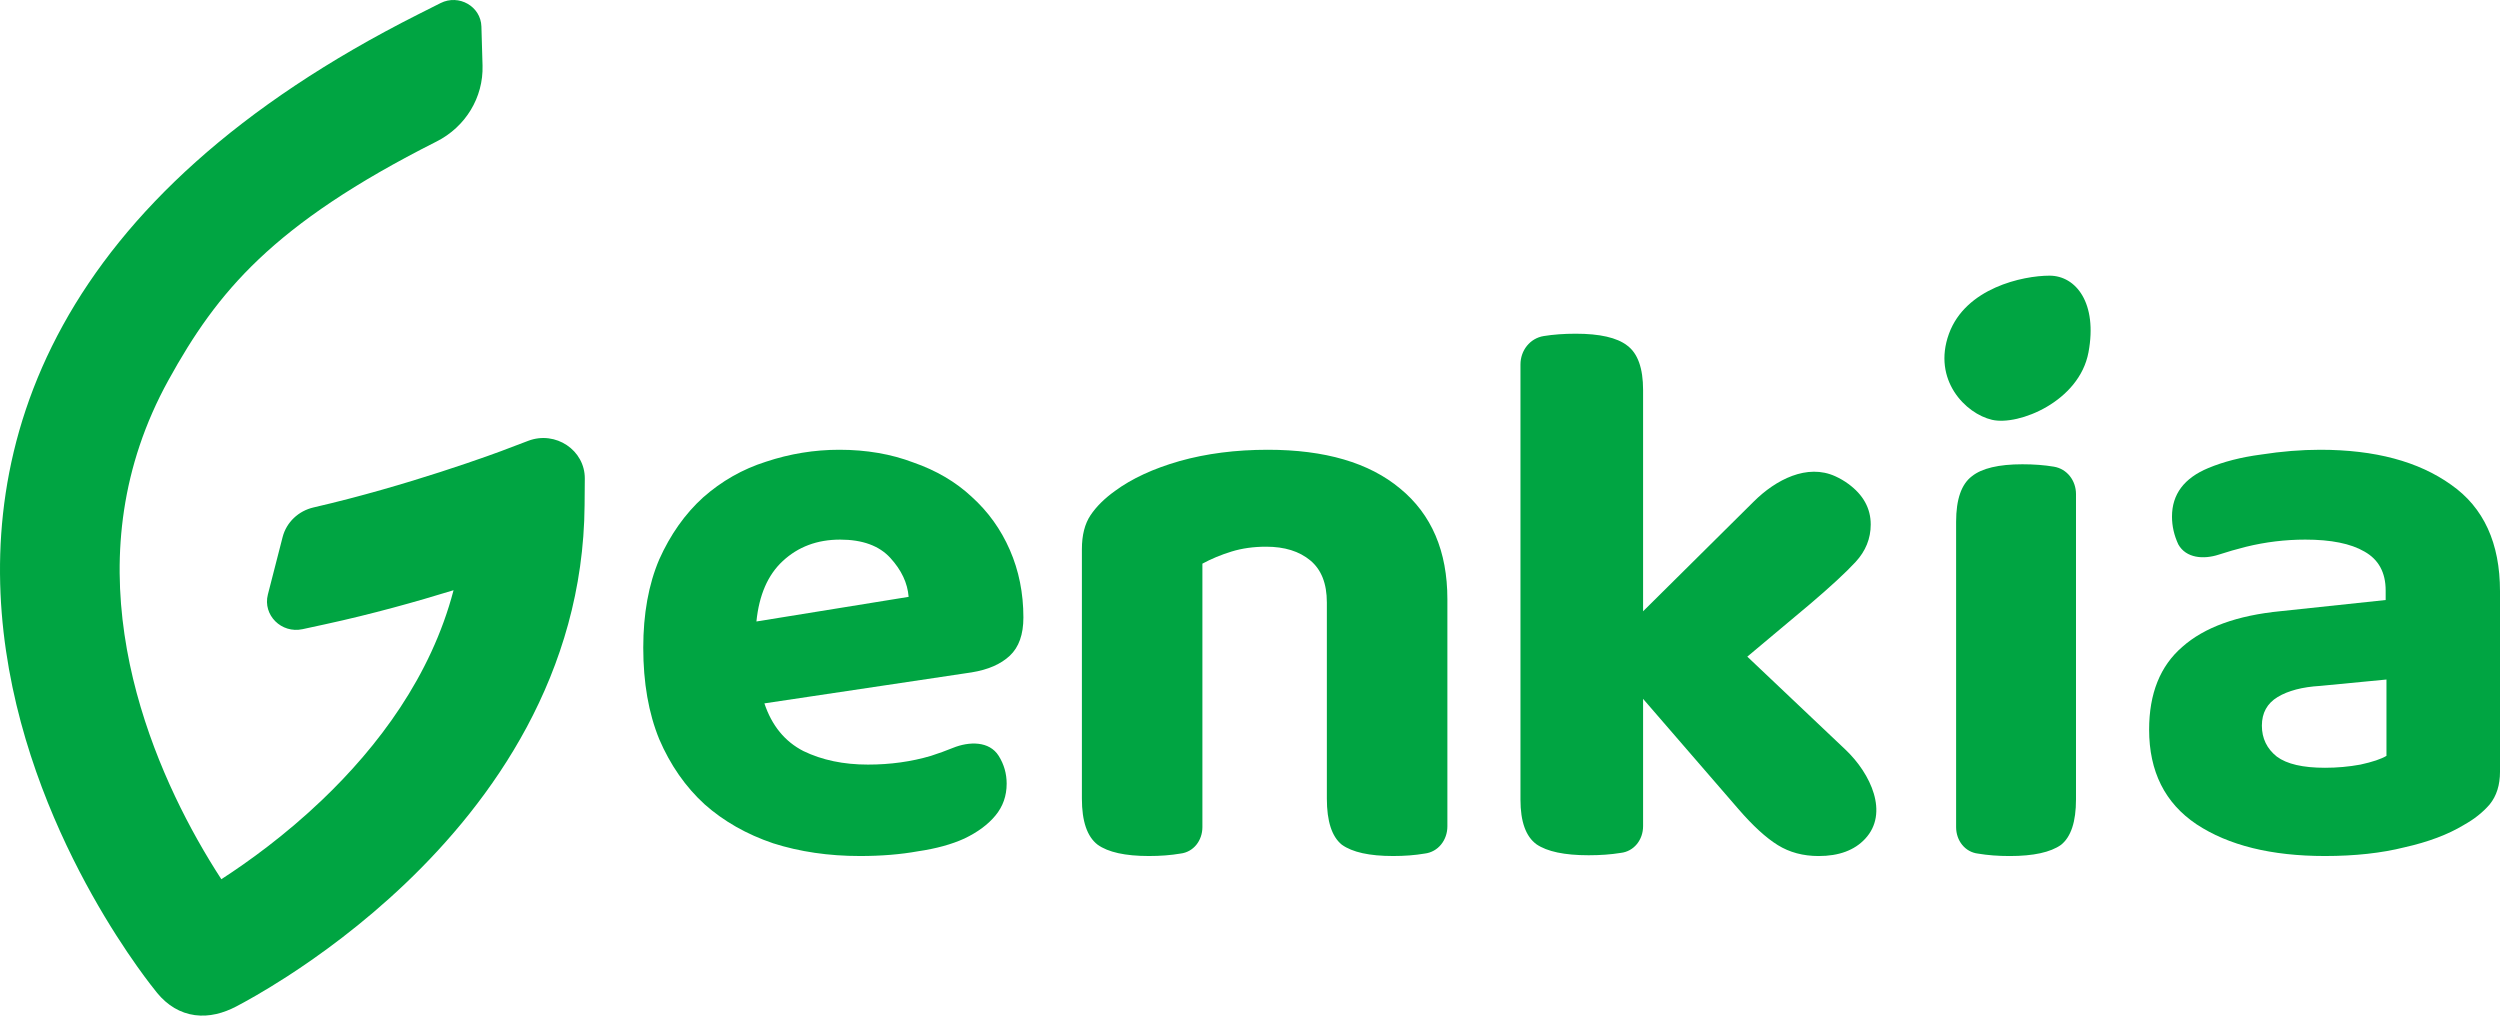 <svg width="128" height="52" viewBox="0 0 128 52" fill="none" xmlns="http://www.w3.org/2000/svg">
<path d="M7.014 49.467C6.401 48.602 5.578 47.359 4.713 45.813C2.993 42.741 1.047 38.368 0.307 33.318C-0.438 28.232 0.04 22.424 3.226 16.645C6.406 10.88 12.134 5.413 21.407 0.737L22.557 0.158C23.492 -0.314 24.618 0.326 24.648 1.357L24.706 3.356C24.753 4.986 23.837 6.497 22.349 7.247C18.112 9.383 15.309 11.318 13.257 13.263C11.212 15.203 9.882 17.184 8.625 19.463C6.17 23.915 5.774 28.394 6.372 32.477C6.976 36.596 8.589 40.276 10.093 42.963C10.531 43.745 10.954 44.434 11.333 45.016C12.742 44.104 14.613 42.748 16.477 40.971C19.352 38.23 22.067 34.632 23.222 30.219C21.327 30.803 19.021 31.449 16.642 31.964L15.49 32.214C14.408 32.448 13.445 31.493 13.715 30.44L14.47 27.498C14.666 26.736 15.285 26.157 16.056 25.98C18.461 25.426 20.778 24.738 22.56 24.162C23.538 23.846 24.346 23.567 24.905 23.369C25.184 23.27 25.401 23.191 25.547 23.137C25.619 23.111 25.673 23.091 25.708 23.078L25.709 23.077L25.748 23.062L27.048 22.569C28.443 22.04 29.952 23.046 29.942 24.508L29.931 25.858C29.867 34.532 25.163 41.035 20.765 45.227C18.551 47.339 16.35 48.93 14.702 49.995C13.462 50.796 12.52 51.309 12.092 51.533C11.44 51.874 10.718 52.073 9.981 51.975C9.225 51.874 8.571 51.476 8.047 50.84L8.046 50.838C7.931 50.697 7.551 50.225 7.014 49.467Z" fill="#00A542"/>
<path d="M99.783 17.098C100.634 14.742 103.573 14.114 104.935 14.114C106.296 14.114 107.4 15.528 106.93 18.04C106.461 20.553 103.357 21.809 101.995 21.495C100.634 21.181 98.932 19.454 99.783 17.098Z" fill="#00A542"/>
<path d="M100.153 42.351C100.153 43.035 100.605 43.63 101.284 43.706C101.768 43.788 102.307 43.829 102.899 43.829C104.11 43.829 104.985 43.638 105.524 43.257C106.035 42.848 106.291 42.072 106.291 40.928V25.297C106.291 24.609 105.838 24.008 105.16 23.894C104.676 23.812 104.137 23.771 103.545 23.771C102.334 23.771 101.472 23.976 100.961 24.384C100.422 24.793 100.153 25.569 100.153 26.713V42.351Z" fill="#00A542"/>
<path d="M89.462 33.62L94.485 38.379C95.791 39.616 96.723 41.635 95.494 42.948C94.947 43.535 94.153 43.829 93.114 43.829C92.32 43.829 91.623 43.642 91.021 43.268C90.419 42.895 89.749 42.281 89.01 41.427L84.126 35.782V42.301C84.126 42.993 83.665 43.594 82.977 43.669C82.485 43.749 81.938 43.789 81.336 43.789C80.105 43.789 79.216 43.602 78.668 43.228C78.121 42.828 77.848 42.067 77.848 40.946V18.661C77.848 17.945 78.331 17.321 79.038 17.206C79.53 17.126 80.077 17.086 80.679 17.086C81.91 17.086 82.786 17.286 83.306 17.686C83.853 18.087 84.126 18.847 84.126 19.968V31.298L89.8 25.672C90.924 24.557 92.524 23.729 93.965 24.384C94.206 24.494 94.428 24.623 94.632 24.773C95.398 25.333 95.781 26.027 95.781 26.854C95.781 27.575 95.522 28.215 95.002 28.776C94.509 29.31 93.73 30.03 92.662 30.938L89.462 33.62Z" fill="#00A542"/>
<path d="M67.935 30.844C67.935 29.879 67.653 29.162 67.088 28.694C66.524 28.225 65.771 27.991 64.83 27.991C64.185 27.991 63.593 28.073 63.055 28.239C62.518 28.404 62.02 28.611 61.563 28.859V42.348C61.563 43.031 61.113 43.627 60.434 43.704C59.95 43.787 59.412 43.828 58.821 43.828C57.611 43.828 56.737 43.635 56.199 43.249C55.661 42.836 55.393 42.05 55.393 40.892V28.115C55.393 27.398 55.541 26.819 55.836 26.378C56.132 25.937 56.549 25.523 57.087 25.137C57.947 24.503 59.049 23.993 60.394 23.607C61.765 23.221 63.27 23.028 64.911 23.028C67.841 23.028 70.1 23.69 71.686 25.013C73.299 26.337 74.106 28.225 74.106 30.678V42.309C74.106 43.011 73.635 43.625 72.936 43.704C72.453 43.787 71.915 43.828 71.323 43.828C70.113 43.828 69.24 43.635 68.702 43.249C68.191 42.836 67.935 42.05 67.935 40.892V30.844Z" fill="#00A542"/>
<path d="M39.137 36.013C39.518 37.153 40.184 37.967 41.136 38.455C42.089 38.917 43.19 39.147 44.441 39.147C45.584 39.147 46.658 38.998 47.665 38.7C48.069 38.569 48.442 38.434 48.785 38.294C49.622 37.953 50.653 37.934 51.133 38.7C51.405 39.134 51.541 39.609 51.541 40.124C51.541 40.748 51.35 41.291 50.969 41.752C50.589 42.214 50.058 42.607 49.378 42.933C48.725 43.231 47.937 43.448 47.012 43.584C46.114 43.747 45.121 43.828 44.033 43.828C42.428 43.828 40.946 43.611 39.586 43.177C38.226 42.716 37.056 42.051 36.077 41.182C35.098 40.287 34.323 39.174 33.752 37.845C33.208 36.515 32.935 34.955 32.935 33.164C32.935 31.427 33.208 29.921 33.752 28.645C34.323 27.37 35.071 26.312 35.996 25.471C36.948 24.629 38.022 24.019 39.219 23.639C40.443 23.232 41.694 23.028 42.972 23.028C44.36 23.028 45.625 23.245 46.767 23.68C47.937 24.087 48.929 24.67 49.745 25.43C50.589 26.19 51.242 27.099 51.704 28.157C52.166 29.215 52.398 30.369 52.398 31.617C52.398 32.485 52.166 33.137 51.704 33.571C51.242 34.005 50.589 34.29 49.745 34.426L39.137 36.013ZM43.013 27.628C41.844 27.628 40.864 27.994 40.076 28.727C39.314 29.433 38.865 30.464 38.729 31.82L46.522 30.559C46.468 29.853 46.155 29.188 45.584 28.564C45.013 27.94 44.156 27.628 43.013 27.628Z" fill="#00A542"/>
<path d="M119.038 39.31C119.657 39.31 120.262 39.256 120.854 39.147C121.473 39.012 121.918 38.862 122.187 38.7V34.792L118.796 35.118C117.881 35.172 117.154 35.362 116.616 35.687C116.077 36.013 115.808 36.502 115.808 37.153C115.808 37.804 116.064 38.333 116.575 38.74C117.087 39.12 117.907 39.31 119.038 39.31ZM118.796 23.028C121.595 23.028 123.828 23.625 125.497 24.819C127.166 25.986 128 27.804 128 30.274V39.514C128 40.192 127.825 40.748 127.475 41.182C127.125 41.59 126.681 41.942 126.143 42.241C125.336 42.729 124.326 43.109 123.115 43.381C121.931 43.679 120.572 43.828 119.038 43.828C116.293 43.828 114.099 43.286 112.457 42.2C110.843 41.115 110.035 39.5 110.035 37.356C110.035 35.511 110.6 34.1 111.731 33.123C112.861 32.119 114.543 31.508 116.777 31.291L122.146 30.721V30.233C122.146 29.31 121.783 28.645 121.056 28.238C120.357 27.831 119.347 27.628 118.029 27.628C117.006 27.628 115.997 27.75 115.001 27.994C114.51 28.118 114.043 28.252 113.601 28.397C112.826 28.65 111.926 28.584 111.529 27.872C111.314 27.411 111.206 26.936 111.206 26.448C111.206 25.308 111.825 24.48 113.063 23.965C113.843 23.639 114.745 23.408 115.768 23.273C116.817 23.11 117.827 23.028 118.796 23.028Z" fill="#00A542"/>
</svg>
